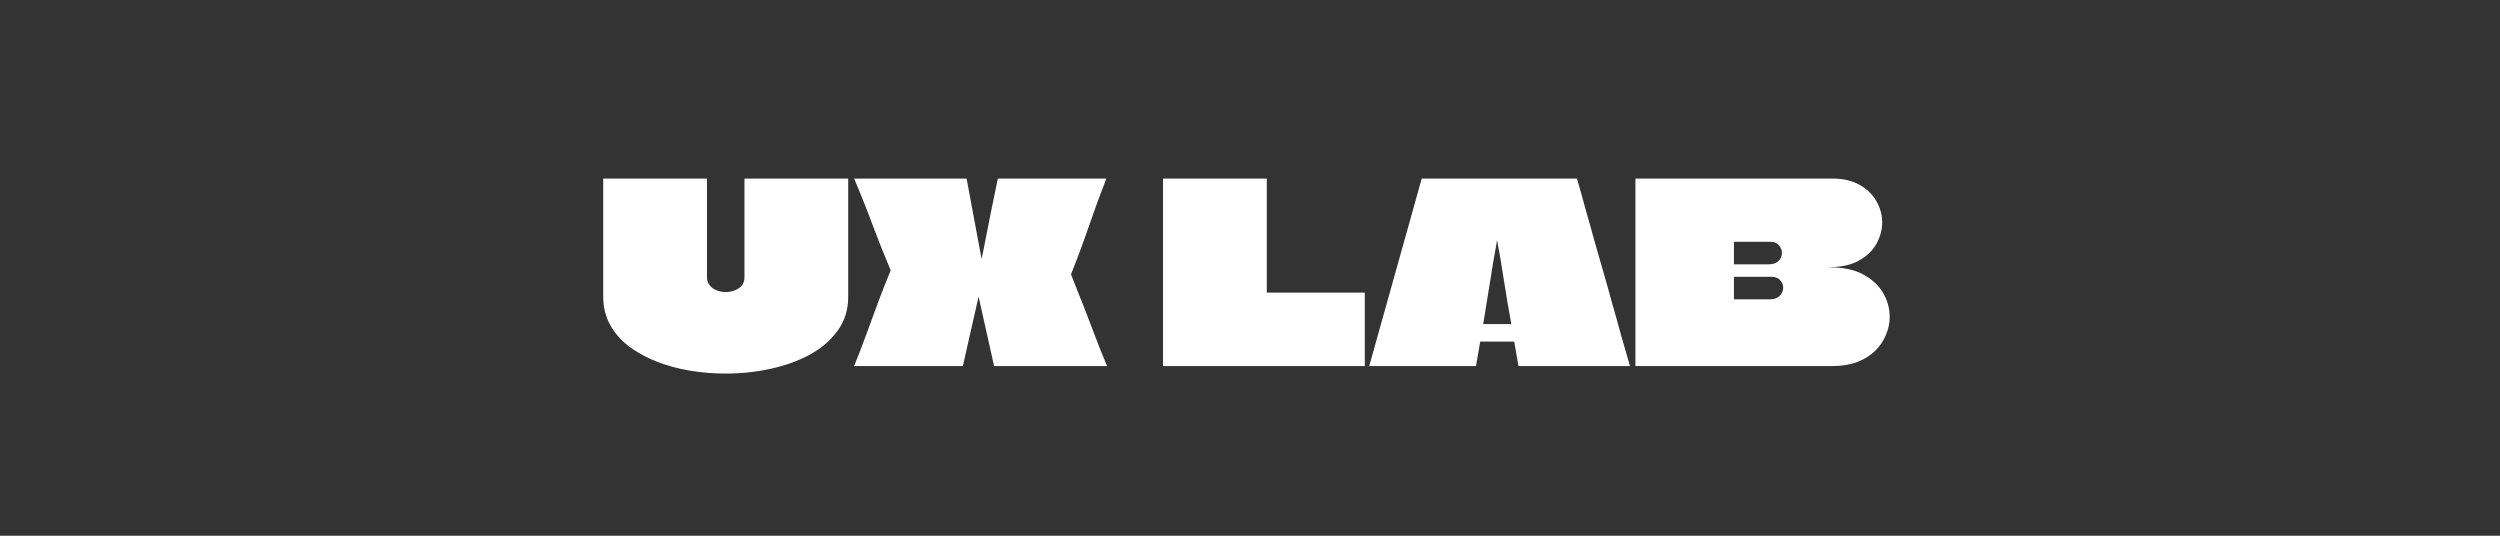 <?xml version="1.0" encoding="UTF-8"?> <svg xmlns="http://www.w3.org/2000/svg" width="280" height="60" viewBox="0 0 280 60" fill="none"><rect x="0" y="0" width="280" height="60" fill="#333333" stroke="none"/><path d="M67.56 20H79.18C79.18 22.035 79.18 23.939 79.18 25.712C79.18 27.485 79.18 29.259 79.18 31.032C79.18 31.312 79.236 31.555 79.348 31.76C79.479 31.965 79.637 32.143 79.824 32.292C80.029 32.423 80.253 32.525 80.496 32.6C80.757 32.675 81.019 32.712 81.28 32.712C81.821 32.712 82.307 32.572 82.736 32.292C83.165 32.012 83.38 31.601 83.38 31.06C83.38 30.164 83.38 29.277 83.38 28.4C83.38 27.523 83.38 26.636 83.38 25.74C83.38 24.844 83.38 23.92 83.38 22.968C83.38 22.016 83.38 21.027 83.38 20H95C95 21.419 95 22.875 95 24.368C95 25.861 95 27.364 95 28.876C95 30.369 95 31.825 95 33.244C95 34.681 94.608 35.941 93.824 37.024C93.059 38.088 92.023 38.984 90.716 39.712C89.409 40.421 87.935 40.953 86.292 41.308C84.668 41.663 82.997 41.84 81.28 41.84C79.917 41.84 78.564 41.728 77.22 41.504C75.895 41.28 74.644 40.935 73.468 40.468C72.311 40.001 71.284 39.432 70.388 38.76C69.511 38.069 68.82 37.267 68.316 36.352C67.812 35.419 67.56 34.383 67.56 33.244C67.56 32.535 67.56 31.807 67.56 31.06C67.56 30.295 67.56 29.539 67.56 28.792C67.56 27.803 67.56 26.813 67.56 25.824C67.56 24.835 67.56 23.855 67.56 22.884C67.56 21.895 67.56 20.933 67.56 20ZM110.219 30.5C110.219 30.5 110.219 30.509 110.219 30.528C110.219 30.547 110.21 30.565 110.191 30.584C110.191 30.584 110.191 30.593 110.191 30.612L107.839 41H95.659C96.144 39.805 96.602 38.62 97.031 37.444C97.479 36.249 97.918 35.055 98.347 33.86C98.795 32.665 99.261 31.48 99.747 30.304C99.747 30.285 99.747 30.276 99.747 30.276C99.747 30.257 99.747 30.248 99.747 30.248C99.019 28.531 98.338 26.823 97.703 25.124C97.068 23.407 96.387 21.699 95.659 20H108.259L110.191 30.36C110.191 30.379 110.191 30.397 110.191 30.416C110.21 30.435 110.219 30.463 110.219 30.5ZM109.323 31.984C109.323 31.965 109.323 31.956 109.323 31.956C109.342 31.937 109.351 31.919 109.351 31.9C109.351 31.881 109.351 31.872 109.351 31.872C109.631 30.547 109.902 29.231 110.163 27.924C110.424 26.599 110.686 25.273 110.947 23.948C111.227 22.623 111.498 21.307 111.759 20H123.911C123.22 21.773 122.567 23.556 121.951 25.348C121.335 27.14 120.672 28.923 119.963 30.696C119.963 30.696 119.963 30.705 119.963 30.724C119.963 30.724 119.963 30.733 119.963 30.752C120.243 31.443 120.514 32.133 120.775 32.824C121.055 33.496 121.326 34.177 121.587 34.868C121.848 35.54 122.11 36.221 122.371 36.912C122.632 37.584 122.894 38.265 123.155 38.956C123.435 39.628 123.715 40.309 123.995 41H111.339L109.351 32.096C109.351 32.077 109.351 32.068 109.351 32.068C109.351 32.049 109.342 32.031 109.323 32.012C109.323 31.993 109.323 31.984 109.323 31.984ZM141.879 32.712C141.879 32.731 141.879 32.749 141.879 32.768C141.898 32.768 141.917 32.768 141.935 32.768H152.855V41H130.259C130.259 39.843 130.259 38.685 130.259 37.528C130.259 36.371 130.259 35.213 130.259 34.056C130.259 32.88 130.259 31.713 130.259 30.556C130.259 29.399 130.259 28.241 130.259 27.084C130.259 25.908 130.259 24.732 130.259 23.556C130.259 22.361 130.259 21.176 130.259 20H141.879C141.879 21.064 141.879 22.128 141.879 23.192C141.879 24.237 141.879 25.292 141.879 26.356C141.879 27.42 141.879 28.484 141.879 29.548C141.879 30.593 141.879 31.648 141.879 32.712ZM176.621 20C176.957 21.157 177.284 22.324 177.601 23.5C177.937 24.657 178.264 25.824 178.581 27C178.917 28.157 179.253 29.324 179.589 30.5C179.925 31.657 180.252 32.824 180.569 34C180.905 35.157 181.232 36.324 181.549 37.5C181.885 38.657 182.221 39.824 182.557 41H170.069L169.593 38.256C169.518 38.256 169.453 38.256 169.397 38.256C169.341 38.256 169.276 38.256 169.201 38.256H166.121C166.065 38.256 166.009 38.256 165.953 38.256C165.897 38.256 165.841 38.256 165.785 38.256L165.309 41H153.353C153.689 39.824 154.016 38.657 154.333 37.5C154.669 36.324 154.996 35.157 155.313 34C155.649 32.824 155.976 31.657 156.293 30.5C156.629 29.324 156.956 28.157 157.273 27C157.609 25.824 157.936 24.657 158.253 23.5C158.589 22.324 158.916 21.157 159.233 20H176.621ZM166.121 36.268C166.121 36.287 166.121 36.296 166.121 36.296C166.121 36.296 166.13 36.296 166.149 36.296H169.229C169.248 36.296 169.257 36.296 169.257 36.296C169.257 36.277 169.257 36.268 169.257 36.268C169.257 36.268 169.22 36.044 169.145 35.596C169.07 35.129 168.968 34.551 168.837 33.86C168.725 33.151 168.604 32.404 168.473 31.62C168.342 30.817 168.221 30.061 168.109 29.352C167.997 28.643 167.894 28.064 167.801 27.616C167.726 27.168 167.689 26.944 167.689 26.944C167.689 26.944 167.68 26.944 167.661 26.944C167.661 26.944 167.624 27.168 167.549 27.616C167.474 28.064 167.372 28.643 167.241 29.352C167.129 30.061 167.008 30.817 166.877 31.62C166.746 32.404 166.625 33.151 166.513 33.86C166.401 34.551 166.308 35.129 166.233 35.596C166.158 36.044 166.121 36.268 166.121 36.268ZM183.169 20H205.205C206.456 20 207.492 20.243 208.313 20.728C209.135 21.195 209.751 21.801 210.161 22.548C210.591 23.295 210.805 24.079 210.805 24.9C210.805 25.721 210.591 26.524 210.161 27.308C209.732 28.073 209.079 28.699 208.201 29.184C207.343 29.669 206.26 29.912 204.953 29.912C204.953 29.912 204.944 29.912 204.925 29.912C204.925 29.912 204.925 29.921 204.925 29.94C204.944 29.94 204.953 29.94 204.953 29.94C206.465 29.94 207.716 30.211 208.705 30.752C209.695 31.293 210.432 31.984 210.917 32.824C211.403 33.664 211.645 34.551 211.645 35.484C211.645 36.175 211.505 36.847 211.225 37.5C210.964 38.153 210.563 38.751 210.021 39.292C209.48 39.815 208.808 40.235 208.005 40.552C207.203 40.851 206.269 41 205.205 41H183.169C183.169 39.731 183.169 38.471 183.169 37.22C183.169 35.951 183.169 34.681 183.169 33.412C183.169 32.143 183.169 30.883 183.169 29.632C183.169 28.363 183.169 27.093 183.169 25.824C183.169 24.853 183.169 23.883 183.169 22.912C183.169 21.941 183.169 20.971 183.169 20ZM194.201 31.032C194.201 31.237 194.201 31.443 194.201 31.648C194.201 31.853 194.201 32.059 194.201 32.264C194.201 32.413 194.201 32.563 194.201 32.712C194.201 32.843 194.201 32.973 194.201 33.104C194.201 33.235 194.201 33.365 194.201 33.496C194.201 33.515 194.201 33.524 194.201 33.524C194.201 33.524 194.211 33.524 194.229 33.524H198.205C198.709 33.524 199.083 33.393 199.325 33.132C199.587 32.871 199.717 32.572 199.717 32.236C199.717 32.068 199.689 31.919 199.633 31.788C199.577 31.639 199.493 31.508 199.381 31.396C199.288 31.265 199.157 31.172 198.989 31.116C198.84 31.041 198.663 31.004 198.457 31.004H194.229C194.229 31.004 194.22 31.013 194.201 31.032ZM194.229 27.084C194.211 27.084 194.201 27.093 194.201 27.112C194.201 27.224 194.201 27.355 194.201 27.504C194.201 27.635 194.201 27.775 194.201 27.924C194.201 28.055 194.201 28.195 194.201 28.344C194.201 28.549 194.201 28.764 194.201 28.988C194.201 29.193 194.201 29.389 194.201 29.576C194.201 29.595 194.201 29.604 194.201 29.604C194.201 29.604 194.211 29.604 194.229 29.604H198.065C198.401 29.604 198.681 29.548 198.905 29.436C199.129 29.305 199.297 29.147 199.409 28.96C199.521 28.755 199.577 28.54 199.577 28.316C199.577 27.999 199.465 27.719 199.241 27.476C199.036 27.215 198.728 27.084 198.317 27.084H194.229Z" fill="white"></path></svg> 